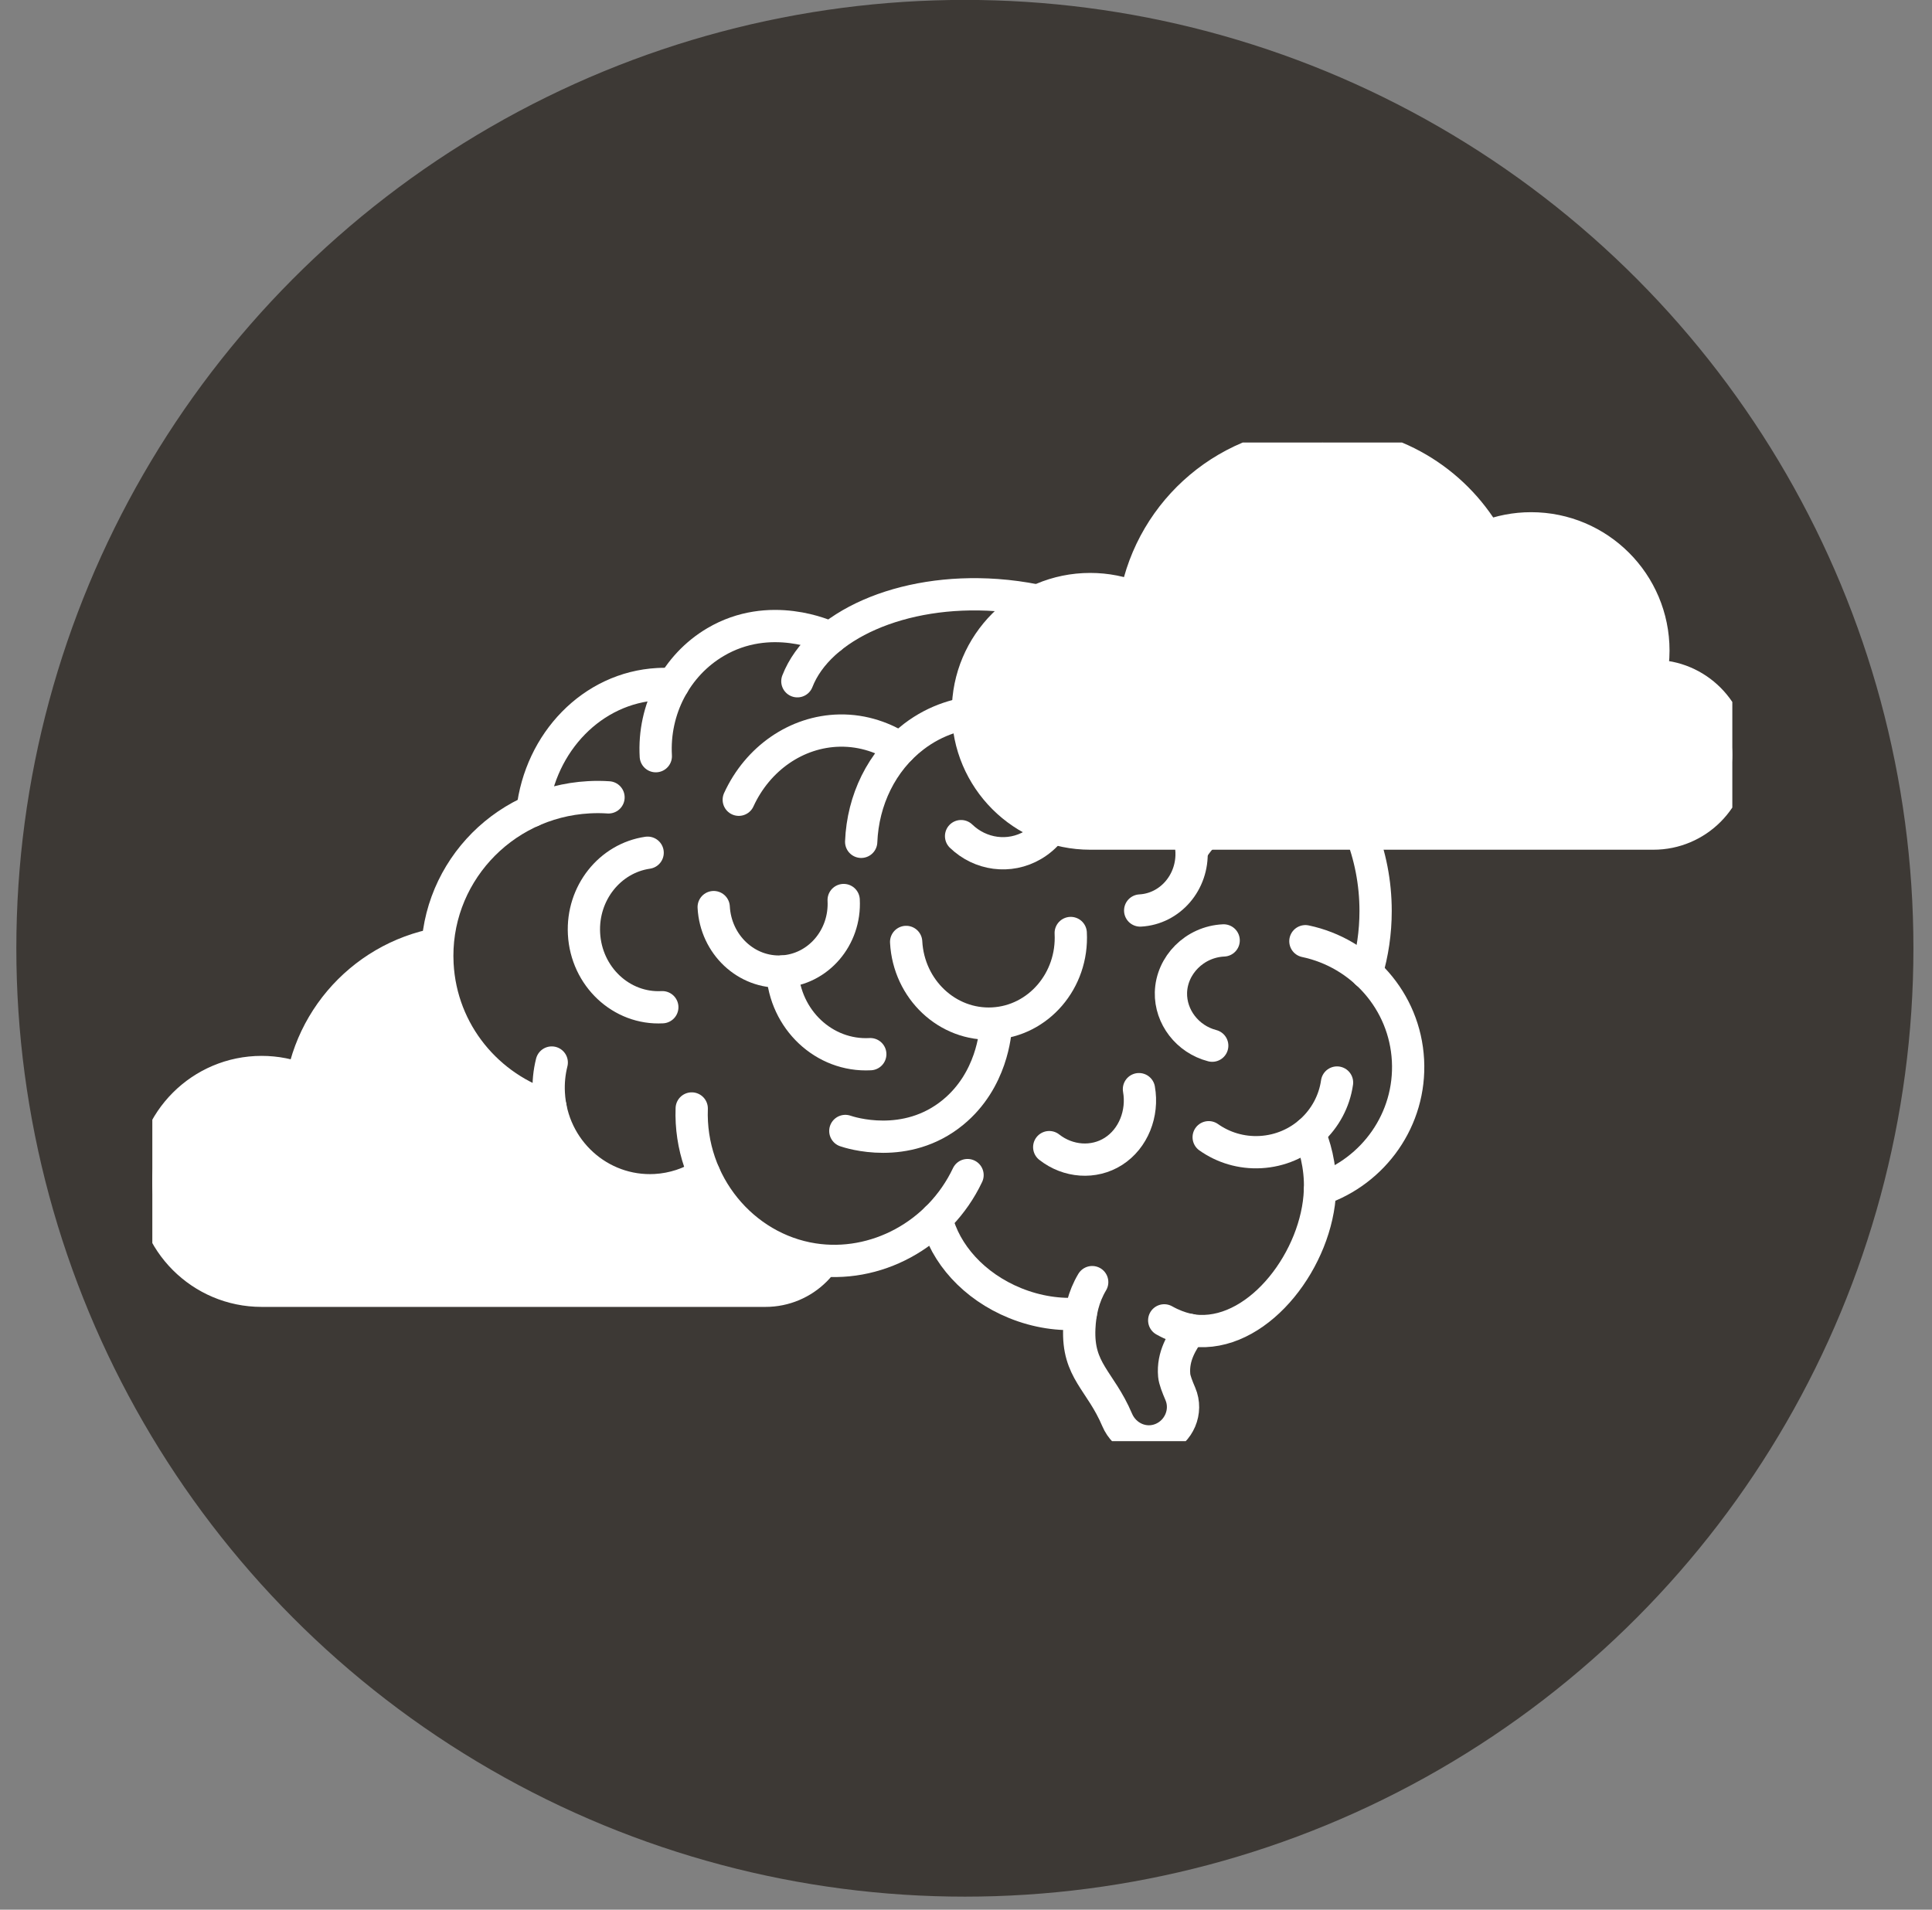 <svg width="88" height="87" viewBox="0 0 88 87" fill="none" xmlns="http://www.w3.org/2000/svg">
<rect x="0" y="0" width="88" height="87" fill="#808080" stroke="none"/>
<g clip-path="url(#clip0_13095_5458)">
<circle cx="43.949" cy="43.201" r="43.205" fill="#3D3935"/>
<g clip-path="url(#clip1_13095_5458)">
<path d="M34.866 52.38C34.83 52.38 34.794 52.382 34.758 52.383C34.828 52.048 34.866 51.702 34.866 51.346C34.866 48.594 32.635 46.363 29.883 46.363C29.239 46.363 28.624 46.486 28.058 46.709C26.716 44.415 24.228 42.873 21.378 42.873C17.588 42.873 14.437 45.599 13.772 49.196C13.199 48.966 12.574 48.838 11.918 48.838C9.166 48.838 6.935 51.069 6.935 53.821C6.935 56.573 9.166 58.804 11.918 58.804H34.866C36.64 58.804 38.078 57.366 38.078 55.592C38.078 53.818 36.64 52.38 34.866 52.38Z" fill="white" stroke="white" stroke-width="1.47" stroke-linecap="round" stroke-linejoin="round"/>
<path d="M39.222 38.351C39.299 36.445 40.159 34.67 41.621 33.555C42.654 32.767 43.764 32.479 44.714 32.413" fill="#3D3935"/>
<path d="M33.646 36.434C34.511 34.548 36.281 33.322 38.233 33.283C39.357 33.261 40.296 33.638 41.011 34.087" fill="#3D3935"/>
<path d="M30.163 45.886C28.297 45.987 26.7 44.487 26.597 42.536C26.499 40.688 27.775 39.098 29.495 38.848" fill="#3D3935"/>
<path d="M38.425 41.003C38.515 42.713 37.263 44.17 35.629 44.259C33.994 44.348 32.596 43.034 32.505 41.325" fill="#3D3935"/>
<path d="M51.656 36.302C53.023 36.228 54.193 37.327 54.269 38.757C54.345 40.187 53.297 41.406 51.93 41.48" fill="#3D3935"/>
<path d="M54.268 38.761C55.299 37.051 57.363 36.478 58.879 37.48L54.268 38.761Z" fill="#3D3935"/>
<path d="M48.352 35.122C48.717 36.4 48.207 37.814 47.053 38.495C45.967 39.136 44.644 38.934 43.773 38.092" fill="#3D3935"/>
<path d="M39.636 48.025C37.539 48.139 35.745 46.453 35.629 44.261L39.636 48.025Z" fill="#3D3935"/>
<path d="M41.27 42.912C41.385 45.077 43.156 46.74 45.226 46.628C47.296 46.516 48.881 44.67 48.767 42.505" fill="#3D3935"/>
<path d="M45.36 46.716C45.34 47.062 45.18 49.216 43.407 50.674C41.266 52.434 38.702 51.594 38.501 51.524" fill="#3D3935"/>
<path d="M47.787 52.26C48.645 52.935 49.817 53.023 50.711 52.453C51.62 51.874 52.071 50.724 51.875 49.619" fill="#3D3935"/>
<path d="M55.733 42.843C54.403 42.904 53.362 43.978 53.332 45.219C53.305 46.321 54.079 47.344 55.211 47.638" fill="#3D3935"/>
<path d="M60.124 54.181C60.124 54.198 60.124 54.214 60.123 54.231C60.006 57.312 57.427 60.747 54.619 60.634C54.535 60.63 54.393 60.621 54.206 60.587C53.849 61.102 53.399 61.766 53.48 62.656C53.499 62.86 53.623 63.176 53.761 63.501C54.101 64.298 53.7 65.223 52.906 65.549C52.11 65.876 51.221 65.481 50.883 64.682C50.117 62.88 49.07 62.453 49.159 60.506C49.168 60.282 49.191 60.059 49.228 59.839C48.272 59.917 47.241 59.77 46.239 59.363C44.347 58.596 43.036 57.101 42.653 55.512C41.166 56.963 39.08 57.684 37.033 57.365C34.825 57.021 32.975 55.517 32.081 53.492C31.432 53.91 30.672 54.171 29.849 54.215C27.521 54.341 25.503 52.697 25.074 50.443C22.226 49.587 20.09 47.041 19.925 43.924C19.762 40.848 21.567 38.116 24.251 36.932C24.605 33.808 26.974 31.326 29.972 31.163C30.207 31.15 30.439 31.152 30.669 31.168C31.134 30.387 31.787 29.723 32.588 29.25C35.069 27.785 37.622 28.958 37.831 29.059C39.542 27.677 42.323 26.886 45.393 27.106C49.366 27.391 52.606 29.281 53.576 31.638C58.659 32.05 62.656 36.308 62.656 41.497C62.656 42.476 62.514 43.422 62.248 44.315C63.335 45.314 64.046 46.718 64.13 48.303C64.272 50.988 62.572 53.349 60.124 54.181Z" fill="#3D3935"/>
<path d="M44.07 53.536C43.711 54.294 43.227 54.96 42.654 55.519L44.07 53.536Z" fill="#3D3935"/>
<path d="M32.082 53.496C31.679 52.583 31.469 51.564 31.508 50.498L32.082 53.496Z" fill="#3D3935"/>
<path d="M24.252 36.937C25.043 36.588 25.909 36.373 26.824 36.324C27.125 36.307 27.423 36.31 27.717 36.329" fill="#3D3935"/>
<path d="M29.871 34.454C29.804 33.279 30.095 32.138 30.671 31.174L29.871 34.454Z" fill="#3D3935"/>
<path d="M62.248 44.32C61.477 43.611 60.517 43.105 59.458 42.882L62.248 44.32Z" fill="#3D3935"/>
<path d="M59.635 51.608C59.852 52.131 60.161 53.049 60.127 54.189L59.635 51.608Z" fill="#3D3935"/>
<path d="M53.029 60.156C53.499 60.42 53.91 60.54 54.208 60.595L53.029 60.156Z" fill="#3D3935"/>
<path d="M53.578 31.643C53.789 32.155 53.892 32.689 53.873 33.234L53.578 31.643Z" fill="#3D3935"/>
<path d="M37.833 29.064C37.13 29.632 36.607 30.3 36.319 31.038L37.833 29.064Z" fill="#3D3935"/>
<path d="M25.131 48.41C25.02 48.855 24.972 49.325 24.997 49.808C25.008 50.027 25.035 50.24 25.075 50.449" fill="#3D3935"/>
<path d="M49.228 59.846C49.31 59.356 49.469 58.877 49.746 58.414L49.228 59.846Z" fill="#3D3935"/>
<path d="M39.226 38.351C39.302 36.445 40.163 34.67 41.625 33.555C42.658 32.767 43.767 32.479 44.718 32.413" stroke="white" stroke-width="1.47" stroke-linecap="round"/>
<path d="M33.65 36.434C34.514 34.548 36.284 33.322 38.236 33.283C39.36 33.261 40.299 33.638 41.015 34.087" stroke="white" stroke-width="1.47" stroke-linecap="round"/>
<path d="M30.167 45.886C28.301 45.987 26.704 44.487 26.601 42.536C26.503 40.688 27.779 39.098 29.499 38.848" stroke="white" stroke-width="1.47" stroke-linecap="round"/>
<path d="M38.428 41.003C38.519 42.713 37.267 44.17 35.632 44.259C33.998 44.348 32.599 43.034 32.508 41.325" stroke="white" stroke-width="1.47" stroke-linecap="round"/>
<path d="M51.66 36.302C53.027 36.228 54.197 37.327 54.272 38.757C54.348 40.187 53.301 41.406 51.934 41.48" stroke="white" stroke-width="1.47" stroke-linecap="round"/>
<path d="M54.272 38.761C55.302 37.051 57.367 36.478 58.883 37.48" stroke="white" stroke-width="1.47" stroke-linecap="round"/>
<path d="M48.356 35.122C48.721 36.4 48.211 37.814 47.056 38.495C45.971 39.136 44.648 38.934 43.776 38.092" stroke="white" stroke-width="1.47" stroke-linecap="round"/>
<path d="M39.64 48.025C37.543 48.139 35.749 46.453 35.633 44.261" stroke="white" stroke-width="1.47" stroke-linecap="round"/>
<path d="M41.274 42.912C41.389 45.077 43.16 46.74 45.23 46.628C47.3 46.516 48.885 44.67 48.77 42.505" stroke="white" stroke-width="1.47" stroke-linecap="round"/>
<path d="M45.364 46.716C45.343 47.062 45.184 49.216 43.41 50.674C41.269 52.434 38.706 51.594 38.504 51.524" stroke="white" stroke-width="1.47" stroke-linecap="round"/>
<path d="M47.791 52.26C48.648 52.935 49.821 53.023 50.715 52.453C51.624 51.874 52.074 50.724 51.878 49.619" stroke="white" stroke-width="1.47" stroke-linecap="round"/>
<path d="M55.736 42.843C54.407 42.904 53.366 43.978 53.335 45.219C53.309 46.321 54.083 47.344 55.215 47.638" stroke="white" stroke-width="1.47" stroke-linecap="round"/>
<path d="M49.228 59.842C48.273 59.921 47.242 59.773 46.24 59.367C44.348 58.599 43.037 57.105 42.654 55.516" stroke="white" stroke-width="1.47" stroke-linecap="round"/>
<path d="M31.507 50.499C31.383 53.929 33.832 56.871 37.035 57.37C39.87 57.812 42.779 56.259 44.07 53.534" stroke="white" stroke-width="1.47" stroke-linecap="round"/>
<path d="M25.075 50.444C22.228 49.589 20.092 47.042 19.927 43.926C19.716 39.944 22.804 36.539 26.823 36.321C27.125 36.304 27.423 36.306 27.717 36.326" stroke="white" stroke-width="1.47" stroke-linecap="round"/>
<path d="M24.252 36.935C24.606 33.811 26.976 31.329 29.974 31.166C30.208 31.153 30.441 31.155 30.67 31.171" stroke="white" stroke-width="1.47" stroke-linecap="round"/>
<path d="M29.871 34.45C29.749 32.322 30.8 30.308 32.59 29.252C35.071 27.787 37.624 28.96 37.833 29.06" stroke="white" stroke-width="1.47" stroke-linecap="round"/>
<path d="M59.459 42.879C62.014 43.417 63.989 45.596 64.132 48.305C64.274 50.99 62.574 53.352 60.127 54.184" stroke="white" stroke-width="1.47" stroke-linecap="round"/>
<path d="M60.9 49.317C60.656 51.028 59.218 52.388 57.412 52.486C56.536 52.533 55.716 52.277 55.054 51.809" stroke="white" stroke-width="1.47" stroke-linecap="round"/>
<path d="M53.029 60.152C53.793 60.581 54.4 60.629 54.62 60.638C57.427 60.751 60.007 57.316 60.123 54.235C60.167 53.071 59.853 52.135 59.633 51.605" stroke="white" stroke-width="1.47" stroke-linecap="round"/>
<path d="M36.319 31.036C37.308 28.5 41.063 26.8 45.394 27.11C50.231 27.457 53.981 30.182 53.872 33.233" stroke="white" stroke-width="1.47" stroke-linecap="round"/>
<path d="M32.081 53.494C31.433 53.913 30.672 54.173 29.85 54.218C27.306 54.356 25.133 52.38 24.997 49.804C24.971 49.321 25.019 48.852 25.131 48.406" stroke="white" stroke-width="1.47" stroke-linecap="round"/>
<path d="M49.748 58.41C49.347 59.083 49.194 59.786 49.161 60.509C49.073 62.456 50.12 62.883 50.885 64.686C51.224 65.484 52.113 65.879 52.908 65.552C53.703 65.226 54.104 64.302 53.764 63.504C53.625 63.18 53.501 62.863 53.483 62.659C53.402 61.77 53.852 61.105 54.209 60.59" stroke="white" stroke-width="1.47" stroke-linecap="round"/>
<path d="M53.578 31.643C58.661 32.056 62.657 36.313 62.657 41.502C62.657 42.481 62.515 43.428 62.249 44.321" stroke="white" stroke-width="1.47" stroke-linecap="round"/>
<path d="M75.31 30.795C75.269 30.795 75.228 30.797 75.188 30.798C75.267 30.424 75.31 30.037 75.31 29.639C75.31 26.563 72.816 24.069 69.74 24.069C69.019 24.069 68.332 24.207 67.7 24.456C66.2 21.891 63.418 20.168 60.232 20.168C55.996 20.168 52.473 23.214 51.731 27.236C51.09 26.979 50.391 26.836 49.658 26.836C46.582 26.836 44.088 29.33 44.088 32.406C44.088 35.482 46.582 37.976 49.658 37.976H75.31C77.293 37.976 78.9 36.368 78.9 34.385C78.9 32.403 77.293 30.795 75.31 30.795Z" fill="white" stroke="white" stroke-width="1.47" stroke-linejoin="round"/>
</g>
</g>
<defs>
<clipPath id="clip0_13095_5458">
<rect width="86.41" height="86.41" fill="white" transform="translate(0.744)"/>
</clipPath>
<clipPath id="clip1_13095_5458">
<rect width="71.967" height="45.495" fill="white" transform="translate(6.938 20.16)"/>
</clipPath>
</defs>
</svg>
